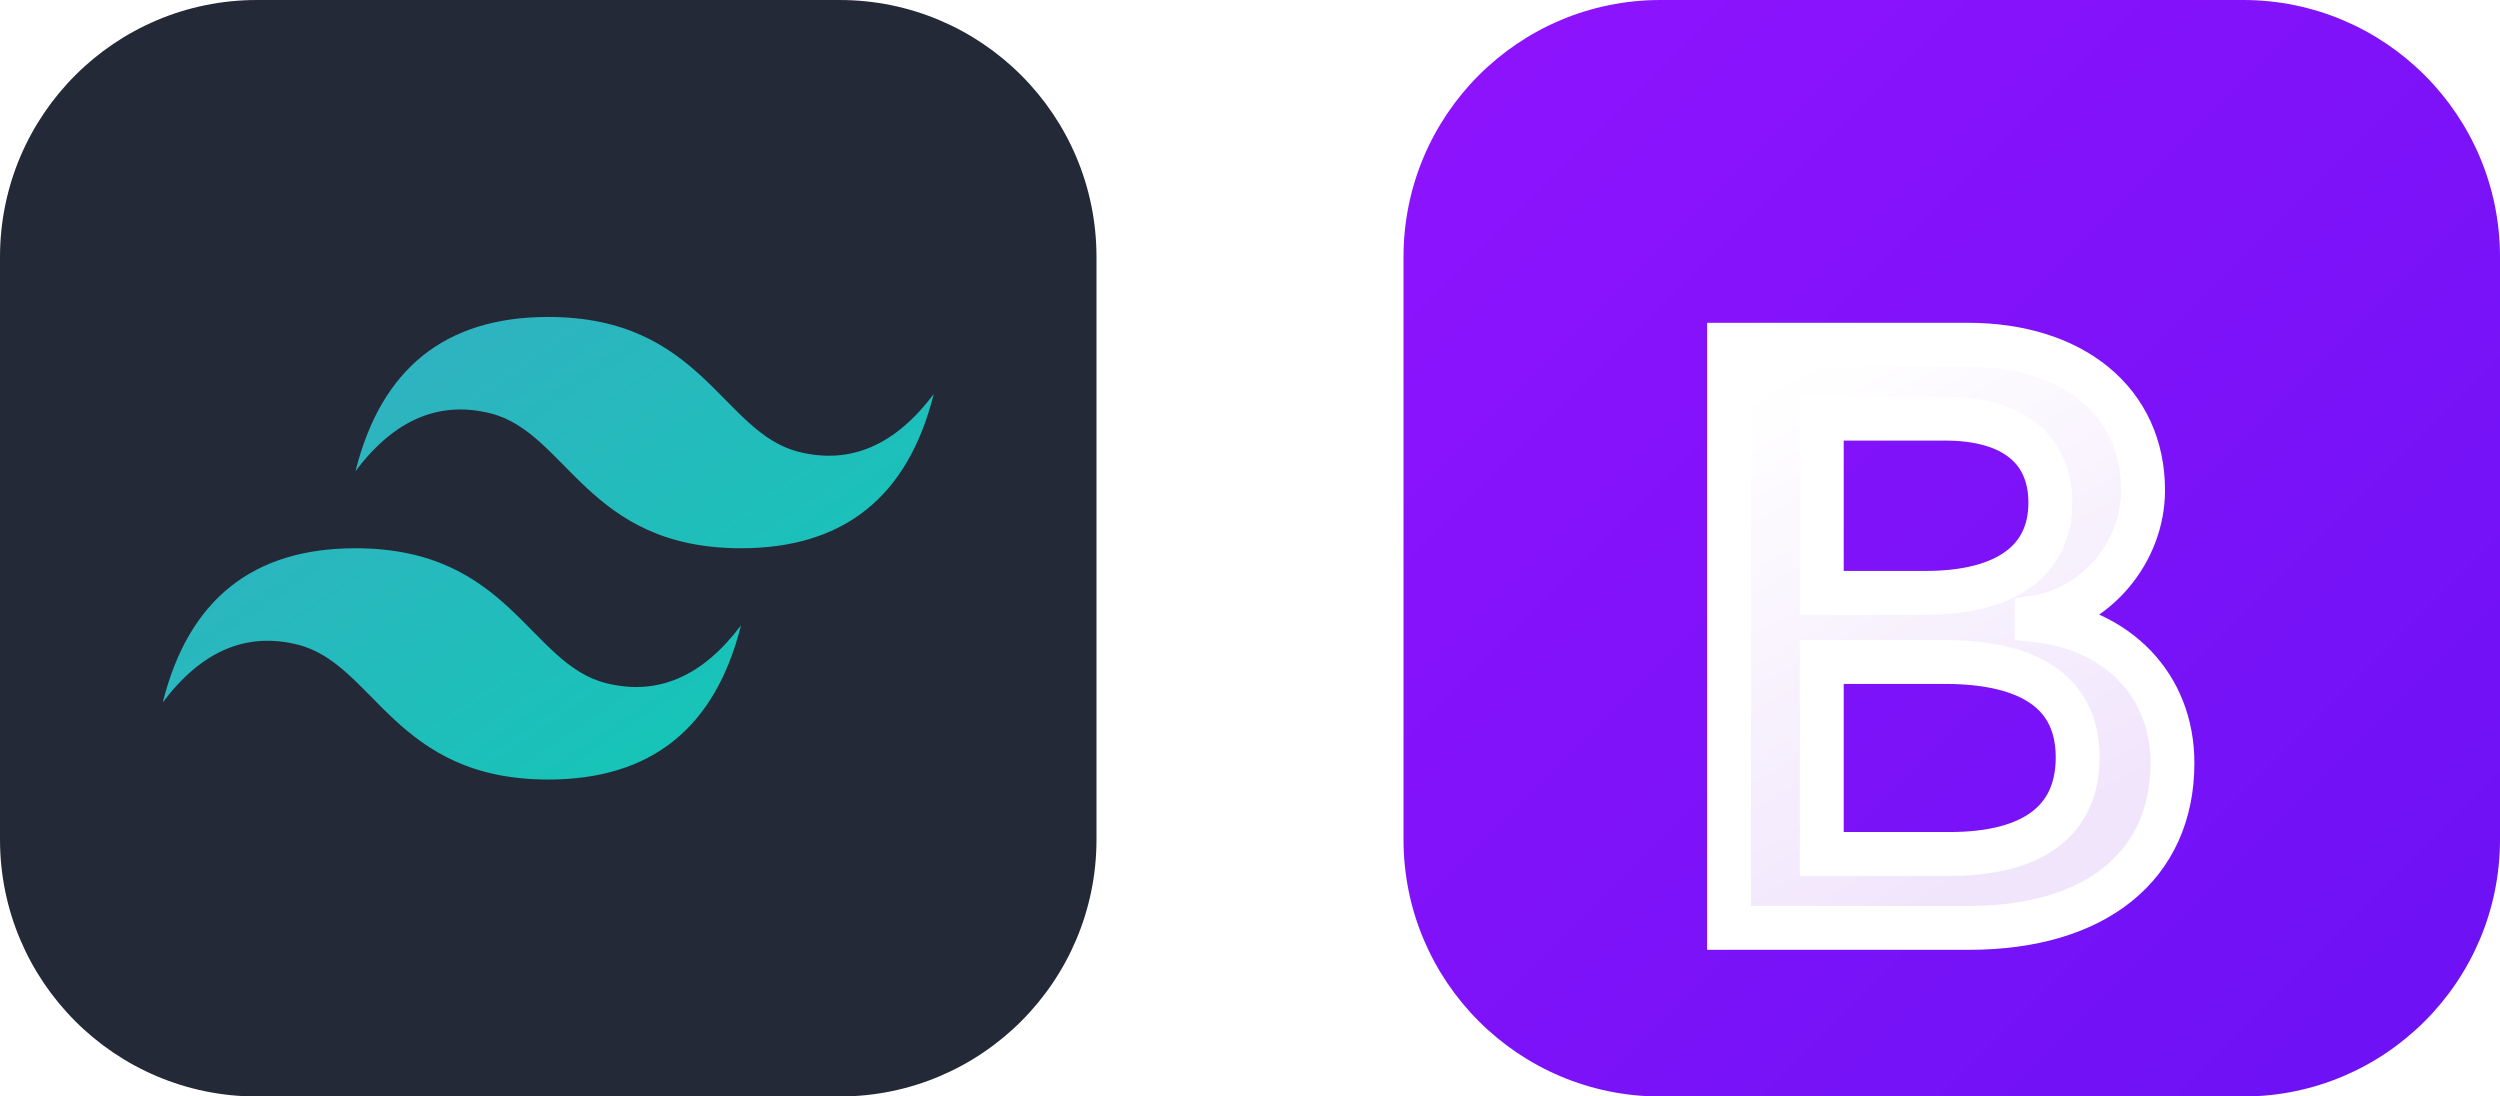 <svg width="114" height="50" viewBox="0 0 114 50" fill="none" xmlns="http://www.w3.org/2000/svg">
<g clip-path="url(#clip0_96_250)">
<path d="M38.281 0H11.719C5.247 0 0 5.247 0 11.719V38.281C0 44.753 5.247 50 11.719 50H38.281C44.753 50 50 44.753 50 38.281V11.719C50 5.247 44.753 0 38.281 0Z" fill="#242938"/>
<path fill-rule="evenodd" clip-rule="evenodd" d="M16.211 21.484C17.383 16.797 20.313 14.453 25 14.453C32.031 14.453 32.91 19.727 36.426 20.605C38.77 21.192 40.82 20.313 42.578 17.969C41.406 22.656 38.476 25 33.789 25C26.758 25 25.879 19.727 22.363 18.848C20.019 18.262 17.969 19.14 16.211 21.484ZM7.422 32.031C8.594 27.344 11.524 25 16.211 25C23.242 25 24.121 30.273 27.637 31.152C29.981 31.738 32.031 30.86 33.789 28.516C32.617 33.203 29.687 35.547 25 35.547C17.969 35.547 17.09 30.273 13.574 29.395C11.23 28.808 9.18 29.687 7.422 32.031Z" fill="url(#paint0_linear_96_250)"/>
</g>
<g clip-path="url(#clip1_96_250)">
<path d="M102.281 0H75.719C69.247 0 64 5.247 64 11.719V38.281C64 44.753 69.247 50 75.719 50H102.281C108.753 50 114 44.753 114 38.281V11.719C114 5.247 108.753 0 102.281 0Z" fill="url(#paint1_linear_96_250)"/>
<g filter="url(#filter0_d_96_250)">
<path d="M89.775 38.312C95.572 38.312 99.064 35.474 99.064 30.793C99.064 27.255 96.572 24.693 92.872 24.287V24.14C95.59 23.698 97.724 21.173 97.724 18.353C97.724 14.336 94.552 11.719 89.719 11.719H78.844V38.312H89.775ZM83.073 15.091H88.699C91.758 15.091 93.495 16.455 93.495 18.924C93.495 21.56 91.475 23.034 87.812 23.034H83.073V15.091ZM83.073 34.94V26.186H88.661C92.664 26.186 94.741 27.66 94.741 30.535C94.741 33.41 92.721 34.94 88.907 34.94H83.073Z" fill="url(#paint2_linear_96_250)"/>
<path d="M89.775 38.312C95.572 38.312 99.064 35.474 99.064 30.793C99.064 27.255 96.572 24.693 92.872 24.287V24.14C95.59 23.698 97.724 21.173 97.724 18.353C97.724 14.336 94.552 11.719 89.719 11.719H78.844V38.312H89.775ZM83.073 15.091H88.699C91.758 15.091 93.495 16.455 93.495 18.924C93.495 21.56 91.475 23.034 87.812 23.034H83.073V15.091ZM83.073 34.94V26.186H88.661C92.664 26.186 94.741 27.66 94.741 30.535C94.741 33.41 92.721 34.94 88.907 34.94H83.073Z" stroke="white" stroke-width="2"/>
</g>
</g>
<defs>
<filter id="filter0_d_96_250" x="61.844" y="-1.281" width="54.221" height="60.593" filterUnits="userSpaceOnUse" color-interpolation-filters="sRGB">
<feFlood flood-opacity="0" result="BackgroundImageFix"/>
<feColorMatrix in="SourceAlpha" type="matrix" values="0 0 0 0 0 0 0 0 0 0 0 0 0 0 0 0 0 0 127 0" result="hardAlpha"/>
<feOffset dy="4"/>
<feGaussianBlur stdDeviation="8"/>
<feColorMatrix type="matrix" values="0 0 0 0 0 0 0 0 0 0 0 0 0 0 0 0 0 0 0.15 0"/>
<feBlend mode="normal" in2="BackgroundImageFix" result="effect1_dropShadow_96_250"/>
<feBlend mode="normal" in="SourceGraphic" in2="effect1_dropShadow_96_250" result="shape"/>
</filter>
<linearGradient id="paint0_linear_96_250" x1="16.895" y1="14.453" x2="31.934" y2="36.23" gradientUnits="userSpaceOnUse">
<stop stop-color="#32B1C1"/>
<stop offset="1" stop-color="#14C6B7"/>
</linearGradient>
<linearGradient id="paint1_linear_96_250" x1="64" y1="0" x2="114" y2="50" gradientUnits="userSpaceOnUse">
<stop stop-color="#9013FE"/>
<stop offset="1" stop-color="#6B11F4"/>
</linearGradient>
<linearGradient id="paint2_linear_96_250" x1="80.756" y1="13.469" x2="93.012" y2="34.196" gradientUnits="userSpaceOnUse">
<stop stop-color="white"/>
<stop offset="1" stop-color="#F1E5FC"/>
</linearGradient>
<clipPath id="clip0_96_250">
<rect width="50" height="50" fill="white"/>
</clipPath>
<clipPath id="clip1_96_250">
<rect width="50" height="50" fill="white" transform="translate(64)"/>
</clipPath>
</defs>
</svg>
